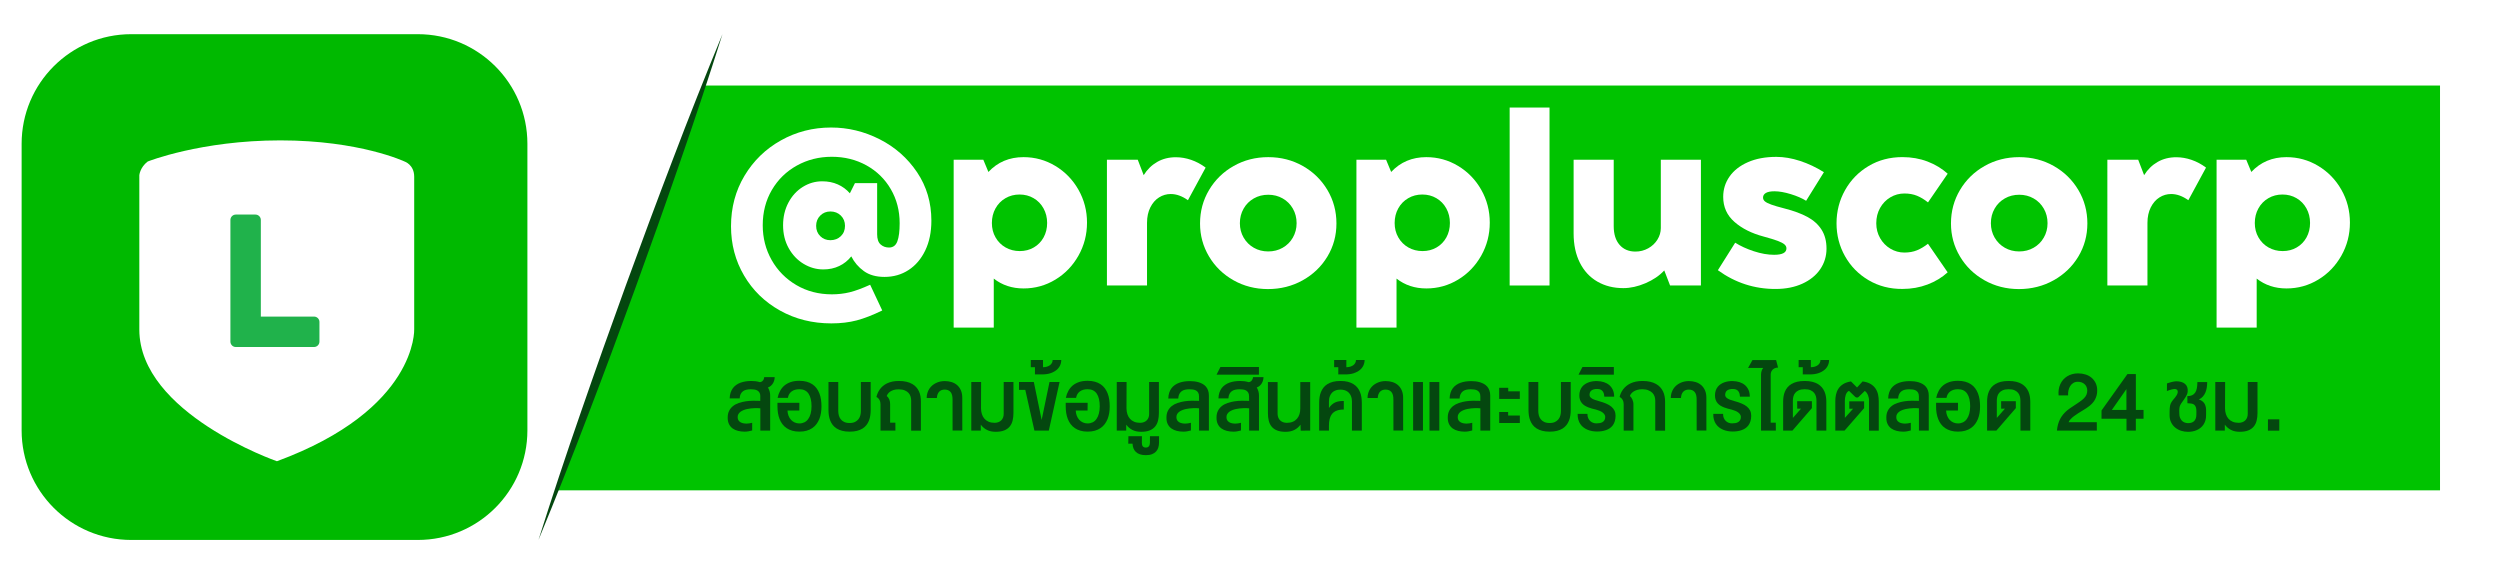 <svg xmlns="http://www.w3.org/2000/svg" xmlns:xlink="http://www.w3.org/1999/xlink" id="Layer_1" x="0px" y="0px" viewBox="0 0 760.62 173.01" style="enable-background:new 0 0 760.62 173.01;" xml:space="preserve"><style type="text/css">	.st0{fill:#00C300;}	.st1{fill:#04470F;}	.st2{fill:#00B900;}	.st3{fill:#FFFFFF;}	.st4{fill:#20B24B;}	.st5{enable-background:new    ;}</style><g>	<g id="XMLID_46_">					<image style="overflow:visible;opacity:0.5;enable-background:new    ;" width="604" height="155" transform="matrix(0.994 0 0 0.994 158.57 13.887)">		</image>		<g>			<polygon class="st0" points="742.37,149.18 169.32,149.18 214.22,26.02 742.37,26.02    "></polygon>		</g>	</g>	<g>		<path class="st1" d="M219.81,10.4c-4.12,13.02-8.42,25.98-12.9,38.87c-2.2,6.46-4.51,12.88-6.76,19.32l-6.92,19.26l-7.07,19.21   c-2.41,6.38-4.77,12.79-7.23,19.15c-4.85,12.76-9.88,25.45-15.1,38.07c4.12-13.02,8.41-25.98,12.9-38.87   c2.2-6.46,4.51-12.88,6.76-19.32l6.92-19.26l7.08-19.21c2.41-6.38,4.77-12.79,7.23-19.15C209.56,35.71,214.6,23.02,219.81,10.4z"></path>	</g></g><g>			<image style="overflow:visible;opacity:0.5;enable-background:new    ;" width="185" height="186" transform="matrix(0.995 0 0 0.995 -5.881 -2.113)">	</image>	<g>		<g>			<g id="FULL_COLOR_ICON_16_">				<path class="st2" d="M127.12,164.28h-87.2c-18.41,0-33.34-14.93-33.34-33.34v-87.2c0-18.41,14.93-33.34,33.34-33.34h87.2     c18.41,0,33.34,14.93,33.34,33.34v87.2C160.46,149.35,145.53,164.28,127.12,164.28z"></path>			</g>			<path class="st3" d="M44.94,49.14c0,0,16.16-6.43,40.35-6.43s37.8,6.43,37.8,6.43s2.93,0.95,2.93,4.63c0,3.69,0,46.4,0,46.4    s1.04,24.38-41.77,40.16c0,0-41.86-14.55-41.86-40.07V53.3C42.39,53.3,42.58,50.94,44.94,49.14z"></path>			<path class="st4" d="M95.55,96.32H79.36V66.93c0-0.91-0.74-1.65-1.65-1.65h-5.96c-0.91,0-1.65,0.74-1.65,1.65v37l0,0    c0,0.44,0.18,0.85,0.46,1.14c0.01,0.01,0.01,0.02,0.02,0.03c0.01,0.01,0.02,0.01,0.02,0.02c0.3,0.29,0.7,0.46,1.14,0.46l0,0h23.8    c0.91,0,1.65-0.74,1.65-1.65v-5.96C97.2,97.06,96.46,96.32,95.55,96.32"></path>		</g>	</g></g><g class="st5">	<path class="st3" d="M267.61,42.36c4.7,2.38,8.5,5.73,11.41,10.05c2.9,4.32,4.35,9.23,4.35,14.74c0,3.44-0.62,6.46-1.86,9.04  s-2.94,4.58-5.09,5.97c-2.15,1.4-4.59,2.09-7.31,2.09c-2.55,0-4.64-0.59-6.28-1.77c-1.64-1.18-2.91-2.67-3.83-4.48  c-1.01,1.28-2.24,2.26-3.68,2.94c-1.44,0.69-3.06,1.03-4.84,1.03c-2.12,0-4.12-0.57-5.99-1.7c-1.88-1.13-3.39-2.72-4.53-4.76  c-1.14-2.04-1.71-4.37-1.71-6.97c0-2.55,0.54-4.85,1.62-6.89c1.08-2.04,2.54-3.64,4.37-4.78c1.83-1.14,3.8-1.71,5.92-1.71  c1.73,0,3.31,0.31,4.73,0.94c1.42,0.63,2.65,1.53,3.68,2.71l1.55-3.1h6.75v15.56c0,1.44,0.35,2.48,1.05,3.1  c0.7,0.63,1.55,0.94,2.56,0.94c1.23,0,2.08-0.63,2.54-1.89c0.47-1.26,0.7-3.1,0.7-5.5c0-3.83-0.9-7.28-2.69-10.36  c-1.79-3.08-4.26-5.49-7.4-7.24c-3.14-1.74-6.66-2.62-10.56-2.62c-3.87,0-7.42,0.89-10.63,2.67c-3.21,1.78-5.74,4.25-7.6,7.42  c-1.85,3.16-2.78,6.74-2.78,10.74c0,3.85,0.9,7.38,2.71,10.58s4.31,5.74,7.51,7.62c3.2,1.88,6.81,2.82,10.83,2.82  c1.88,0,3.67-0.21,5.4-0.63c1.72-0.42,3.8-1.19,6.23-2.29l3.68,7.83c-2.86,1.39-5.44,2.4-7.74,3.01c-2.3,0.61-4.88,0.92-7.74,0.92  c-5.75,0-10.95-1.3-15.61-3.9c-4.66-2.6-8.31-6.15-10.95-10.66c-2.65-4.51-3.97-9.51-3.97-15c0-5.68,1.37-10.8,4.11-15.37  c2.74-4.57,6.44-8.16,11.1-10.76c4.66-2.6,9.73-3.9,15.21-3.9C257.98,38.79,262.91,39.98,267.61,42.36z M255.83,71.85  c0.84-0.82,1.26-1.86,1.26-3.14c0-1.25-0.42-2.29-1.26-3.12s-1.9-1.25-3.18-1.25c-1.23,0-2.26,0.42-3.09,1.25s-1.25,1.87-1.25,3.12  c0,1.28,0.42,2.32,1.25,3.14c0.83,0.82,1.86,1.23,3.09,1.23C253.93,73.07,254.98,72.67,255.83,71.85z"></path>	<path class="st3" d="M321.08,50.48c2.96,1.78,5.31,4.2,7.04,7.25c1.73,3.06,2.6,6.39,2.6,10c0,3.63-0.87,6.98-2.6,10.05  c-1.73,3.07-4.07,5.5-7.02,7.29c-2.95,1.79-6.18,2.69-9.69,2.69c-3.49,0-6.51-1-9.06-3v14.91h-12.2V48.6h9.02l1.55,3.72  c2.81-3.01,6.38-4.51,10.68-4.51C314.9,47.81,318.12,48.7,321.08,50.48z M314.53,75.29c1.26-0.73,2.26-1.75,2.98-3.05  c0.72-1.3,1.08-2.77,1.08-4.4c0-1.64-0.37-3.12-1.1-4.44c-0.73-1.32-1.74-2.36-3.01-3.1c-1.28-0.75-2.71-1.12-4.29-1.12  c-1.56,0-2.99,0.37-4.28,1.12c-1.29,0.75-2.3,1.78-3.03,3.1c-0.73,1.32-1.1,2.8-1.1,4.44c0,1.64,0.37,3.1,1.12,4.4  c0.75,1.3,1.76,2.32,3.05,3.05s2.73,1.1,4.31,1.1S313.27,76.03,314.53,75.29z"></path>	<path class="st3" d="M362.41,48.64c1.54,0.53,3.01,1.31,4.4,2.35l-5.38,9.92c-1.76-1.25-3.5-1.88-5.23-1.88  c-1.28,0-2.46,0.34-3.56,1.03c-1.1,0.69-1.98,1.7-2.65,3.03c-0.67,1.34-1.01,2.91-1.01,4.71v19.06h-12.2V48.6h9.38l1.8,4.69  c1.08-1.73,2.45-3.07,4.11-4.02c1.66-0.95,3.55-1.43,5.67-1.43C359.32,47.84,360.87,48.11,362.41,48.64z"></path>	<path class="st3" d="M375.29,85.27c-3.15-1.78-5.64-4.2-7.45-7.25c-1.82-3.06-2.73-6.4-2.73-10.03c0-3.71,0.91-7.1,2.74-10.18  s4.33-5.52,7.49-7.31c3.16-1.79,6.67-2.69,10.52-2.69c3.85,0,7.36,0.9,10.52,2.69c3.16,1.79,5.66,4.23,7.49,7.31  c1.83,3.08,2.74,6.47,2.74,10.18c0,3.66-0.91,7.01-2.74,10.05c-1.83,3.04-4.34,5.46-7.53,7.24c-3.19,1.78-6.72,2.67-10.59,2.67  C381.93,87.94,378.44,87.05,375.29,85.27z M390.25,75.38c1.31-0.75,2.35-1.77,3.1-3.09s1.14-2.77,1.14-4.38  c0-1.64-0.38-3.12-1.14-4.44c-0.76-1.32-1.79-2.36-3.1-3.1c-1.31-0.75-2.77-1.12-4.39-1.12s-3.07,0.37-4.39,1.12  c-1.31,0.75-2.35,1.78-3.1,3.1c-0.76,1.32-1.14,2.8-1.14,4.44c0,1.61,0.38,3.07,1.14,4.38c0.76,1.31,1.79,2.34,3.1,3.09  c1.31,0.75,2.77,1.12,4.39,1.12S388.94,76.13,390.25,75.38z"></path>	<path class="st3" d="M443.62,50.48c2.96,1.78,5.31,4.2,7.04,7.25s2.6,6.39,2.6,10c0,3.63-0.87,6.98-2.6,10.05  c-1.73,3.07-4.07,5.5-7.02,7.29c-2.95,1.79-6.18,2.69-9.69,2.69c-3.49,0-6.51-1-9.06-3v14.91h-12.2V48.6h9.02l1.55,3.72  c2.82-3.01,6.38-4.51,10.68-4.51C437.43,47.81,440.66,48.7,443.62,50.48z M437.07,75.29c1.26-0.73,2.26-1.75,2.98-3.05  c0.72-1.3,1.08-2.77,1.08-4.4c0-1.64-0.37-3.12-1.1-4.44c-0.73-1.32-1.74-2.36-3.01-3.1c-1.28-0.75-2.71-1.12-4.29-1.12  c-1.56,0-2.99,0.37-4.28,1.12c-1.29,0.75-2.3,1.78-3.03,3.1c-0.73,1.32-1.1,2.8-1.1,4.44c0,1.64,0.37,3.1,1.12,4.4  c0.75,1.3,1.76,2.32,3.05,3.05c1.29,0.73,2.72,1.1,4.31,1.1C434.38,76.39,435.8,76.03,437.07,75.29z"></path>	<path class="st3" d="M471.44,86.86h-12.13V32.72h12.13V86.86z"></path>	<path class="st3" d="M505.3,48.6h12.2v38.26h-9.38l-1.77-4.58c-1.47,1.59-3.37,2.88-5.7,3.88s-4.58,1.5-6.75,1.5  c-2.98,0-5.62-0.66-7.91-1.99c-2.29-1.32-4.06-3.24-5.32-5.74c-1.26-2.5-1.9-5.47-1.9-8.92V48.6h12.2v20.21  c0,2.43,0.6,4.33,1.79,5.69c1.19,1.36,2.8,2.04,4.82,2.04c1.4,0,2.69-0.33,3.88-0.99c1.19-0.66,2.13-1.55,2.81-2.65  s1.03-2.27,1.03-3.5V48.6z"></path>	<path class="st3" d="M522.66,82.21l5.27-8.37c1.59,1.01,3.48,1.88,5.67,2.6s4.25,1.08,6.17,1.08c2.5,0,3.75-0.65,3.75-1.95  c0-0.46-0.2-0.86-0.6-1.21c-0.4-0.35-1.09-0.71-2.07-1.08c-0.99-0.37-2.42-0.81-4.3-1.32c-3.61-0.96-6.56-2.44-8.84-4.44  c-2.29-2-3.43-4.54-3.43-7.62c0-2.29,0.64-4.35,1.93-6.19s3.15-3.3,5.59-4.37c2.44-1.07,5.32-1.61,8.64-1.61  c2.31,0,4.72,0.41,7.22,1.23c2.5,0.82,4.92,1.96,7.26,3.43l-5.41,8.7c-1.23-0.77-2.78-1.44-4.66-2.02  c-1.88-0.58-3.54-0.87-4.98-0.87c-1.16,0-2.02,0.17-2.6,0.5c-0.58,0.34-0.87,0.81-0.87,1.41c0,0.46,0.19,0.85,0.58,1.17  c0.38,0.32,1.03,0.65,1.93,0.97c0.9,0.33,2.23,0.72,3.99,1.17c2.82,0.72,5.15,1.58,7,2.58c1.85,1,3.29,2.29,4.29,3.86  c1.01,1.58,1.52,3.51,1.52,5.79c0,2.31-0.64,4.4-1.91,6.26c-1.28,1.87-3.09,3.33-5.43,4.4c-2.35,1.07-5.06,1.61-8.14,1.61  C533.79,87.94,527.93,86.03,522.66,82.21z"></path>	<path class="st3" d="M568.5,85.24c-3.06-1.8-5.44-4.23-7.16-7.29c-1.72-3.06-2.58-6.39-2.58-10c0-3.66,0.87-7.03,2.6-10.11  s4.12-5.52,7.16-7.33s6.47-2.71,10.27-2.71c2.77,0,5.32,0.45,7.67,1.35s4.39,2.14,6.12,3.7l-5.99,8.73  c-1.11-0.89-2.22-1.56-3.34-2.02s-2.4-0.69-3.84-0.69c-1.54,0-2.97,0.39-4.28,1.17c-1.31,0.78-2.35,1.86-3.12,3.23  c-0.77,1.37-1.16,2.92-1.16,4.66c0,1.66,0.39,3.17,1.17,4.53c0.78,1.36,1.83,2.43,3.14,3.21c1.31,0.78,2.73,1.17,4.24,1.17  c1.44,0,2.72-0.23,3.84-0.69s2.23-1.12,3.34-1.99l5.99,8.7c-1.71,1.56-3.75,2.8-6.12,3.7s-4.92,1.35-7.63,1.35  C574.99,87.94,571.55,87.04,568.5,85.24z"></path>	<path class="st3" d="M603.76,85.27c-3.15-1.78-5.64-4.2-7.45-7.25c-1.82-3.06-2.73-6.4-2.73-10.03c0-3.71,0.91-7.1,2.74-10.18  c1.83-3.08,4.32-5.52,7.49-7.31c3.16-1.79,6.67-2.69,10.52-2.69s7.36,0.9,10.52,2.69c3.16,1.79,5.66,4.23,7.49,7.31  s2.74,6.47,2.74,10.18c0,3.66-0.92,7.01-2.74,10.05s-4.34,5.46-7.53,7.24c-3.19,1.78-6.72,2.67-10.59,2.67  C610.4,87.94,606.91,87.05,603.76,85.27z M618.72,75.38c1.31-0.75,2.35-1.77,3.1-3.09c0.76-1.31,1.14-2.77,1.14-4.38  c0-1.64-0.38-3.12-1.14-4.44c-0.76-1.32-1.79-2.36-3.1-3.1c-1.31-0.75-2.77-1.12-4.38-1.12c-1.61,0-3.07,0.37-4.38,1.12  c-1.31,0.75-2.35,1.78-3.1,3.1c-0.76,1.32-1.14,2.8-1.14,4.44c0,1.61,0.38,3.07,1.14,4.38c0.76,1.31,1.79,2.34,3.1,3.09  c1.31,0.75,2.77,1.12,4.38,1.12C615.95,76.5,617.41,76.13,618.72,75.38z"></path>	<path class="st3" d="M666.78,48.64c1.54,0.53,3.01,1.31,4.4,2.35l-5.38,9.92c-1.76-1.25-3.5-1.88-5.23-1.88  c-1.28,0-2.46,0.34-3.55,1.03c-1.1,0.69-1.98,1.7-2.65,3.03c-0.67,1.34-1.01,2.91-1.01,4.71v19.06h-12.2V48.6h9.38l1.8,4.69  c1.08-1.73,2.45-3.07,4.11-4.02c1.66-0.95,3.55-1.43,5.67-1.43C663.68,47.84,665.24,48.11,666.78,48.64z"></path>	<path class="st3" d="M705.32,50.48c2.96,1.78,5.31,4.2,7.04,7.25s2.6,6.39,2.6,10c0,3.63-0.87,6.98-2.6,10.05  c-1.73,3.07-4.07,5.5-7.02,7.29c-2.95,1.79-6.18,2.69-9.69,2.69c-3.49,0-6.51-1-9.06-3v14.91h-12.2V48.6h9.02l1.55,3.72  c2.82-3.01,6.38-4.51,10.68-4.51C699.14,47.81,702.36,48.7,705.32,50.48z M698.77,75.29c1.26-0.73,2.26-1.75,2.98-3.05  c0.72-1.3,1.08-2.77,1.08-4.4c0-1.64-0.37-3.12-1.1-4.44c-0.73-1.32-1.74-2.36-3.01-3.1c-1.28-0.75-2.71-1.12-4.29-1.12  c-1.56,0-2.99,0.37-4.28,1.12c-1.29,0.75-2.3,1.78-3.03,3.1c-0.73,1.32-1.1,2.8-1.1,4.44c0,1.64,0.37,3.1,1.12,4.4  c0.75,1.3,1.76,2.32,3.05,3.05c1.29,0.73,2.72,1.1,4.31,1.1C696.08,76.39,697.51,76.03,698.77,75.29z"></path></g><g class="st5">	<path class="st1" d="M231.33,120.59c0-0.47-0.09-0.86-0.26-1.14c-0.18-0.29-0.4-0.51-0.68-0.66c-0.28-0.15-0.59-0.25-0.94-0.29  c-0.35-0.05-0.7-0.07-1.05-0.07c-0.47,0-0.9,0.05-1.3,0.14c-0.4,0.09-0.75,0.24-1.04,0.46c-0.3,0.21-0.53,0.5-0.71,0.85  c-0.18,0.35-0.28,0.8-0.31,1.33H222c0.02-0.66,0.11-1.25,0.29-1.77s0.41-0.97,0.7-1.36s0.65-0.72,1.05-1  c0.4-0.28,0.85-0.5,1.32-0.67c0.48-0.17,0.99-0.29,1.54-0.38c0.55-0.08,1.11-0.12,1.68-0.12c0.43,0,0.87,0.03,1.32,0.08  c0.45,0.06,0.87,0.15,1.28,0.28c0.21-0.02,0.4-0.07,0.56-0.17c0.16-0.1,0.3-0.22,0.41-0.36s0.2-0.3,0.25-0.47s0.09-0.35,0.11-0.52  h3.18c0,0.27-0.04,0.56-0.11,0.88c-0.08,0.31-0.2,0.62-0.36,0.91s-0.38,0.56-0.64,0.8c-0.26,0.24-0.57,0.42-0.93,0.55  c0.19,0.33,0.35,0.7,0.48,1.1s0.19,0.86,0.19,1.35v10.67h-2.99v-6.78c-0.19-0.02-0.44-0.04-0.74-0.05c-0.3-0.01-0.63-0.01-0.99,0  c-0.36,0.01-0.74,0.04-1.14,0.08c-0.4,0.04-0.78,0.11-1.17,0.19s-0.75,0.2-1.1,0.34c-0.35,0.14-0.65,0.31-0.92,0.51  c-0.26,0.2-0.47,0.43-0.62,0.7c-0.15,0.27-0.23,0.58-0.22,0.93c0,0.37,0.08,0.68,0.23,0.93c0.16,0.25,0.36,0.45,0.62,0.6  c0.25,0.15,0.54,0.26,0.86,0.32s0.64,0.1,0.97,0.1c0.27,0,0.55-0.02,0.84-0.07s0.59-0.11,0.9-0.18v2.34  c-0.41,0.11-0.8,0.19-1.16,0.26c-0.36,0.07-0.75,0.1-1.14,0.1c-0.69,0-1.35-0.08-1.98-0.23s-1.17-0.4-1.65-0.73  c-0.47-0.34-0.85-0.78-1.12-1.32s-0.41-1.2-0.4-1.97c-0.01-0.81,0.14-1.5,0.43-2.08s0.69-1.06,1.19-1.46s1.08-0.7,1.75-0.93  c0.66-0.23,1.36-0.39,2.1-0.51c0.74-0.11,1.49-0.17,2.25-0.18c0.76-0.01,1.49,0,2.19,0.04V120.59z"></path>	<path class="st1" d="M236.58,121.06c0.16-0.79,0.42-1.5,0.77-2.14c0.35-0.64,0.79-1.19,1.33-1.64c0.54-0.45,1.19-0.8,1.94-1.05  c0.75-0.25,1.61-0.37,2.58-0.37c0.82,0,1.56,0.09,2.21,0.27s1.23,0.44,1.73,0.77c0.5,0.33,0.93,0.73,1.28,1.2  c0.35,0.47,0.64,0.99,0.87,1.57c0.22,0.57,0.39,1.2,0.49,1.87c0.1,0.67,0.15,1.37,0.15,2.1c0,0.69-0.05,1.35-0.15,2  s-0.27,1.25-0.49,1.82c-0.23,0.57-0.52,1.09-0.87,1.56c-0.35,0.47-0.78,0.88-1.28,1.22s-1.07,0.61-1.72,0.8s-1.38,0.28-2.19,0.28  c-0.82,0-1.55-0.09-2.2-0.28s-1.22-0.45-1.72-0.79c-0.5-0.34-0.92-0.74-1.27-1.21c-0.35-0.47-0.64-0.99-0.86-1.56  c-0.22-0.57-0.39-1.18-0.49-1.83s-0.15-1.32-0.15-2.01c0-0.05,0-0.14,0-0.26c0-0.12,0-0.24,0-0.36v-0.46h6.67l-0.02,2.34h-3.6  c0.02,0.59,0.13,1.12,0.32,1.6c0.19,0.48,0.44,0.89,0.76,1.24c0.32,0.34,0.69,0.61,1.12,0.8c0.43,0.19,0.9,0.29,1.41,0.29  c0.57,0,1.08-0.12,1.54-0.34c0.46-0.23,0.84-0.56,1.16-1.01c0.32-0.44,0.56-0.99,0.74-1.63c0.17-0.64,0.26-1.38,0.27-2.21  c0-1.7-0.31-2.99-0.92-3.88s-1.54-1.34-2.79-1.34c-0.47,0-0.9,0.06-1.3,0.17c-0.4,0.12-0.75,0.29-1.05,0.51  c-0.3,0.22-0.55,0.5-0.75,0.83c-0.19,0.33-0.32,0.71-0.39,1.13H236.58z"></path>	<path class="st1" d="M258.48,128.7c0.67,0,1.22-0.11,1.66-0.33c0.44-0.22,0.79-0.51,1.06-0.85c0.26-0.35,0.45-0.74,0.56-1.18  s0.16-0.86,0.16-1.29v-8.83h2.98v8.62c-0.01,0.55-0.05,1.09-0.13,1.63c-0.08,0.53-0.21,1.04-0.4,1.52  c-0.19,0.48-0.44,0.93-0.76,1.33c-0.32,0.41-0.71,0.76-1.18,1.06c-0.47,0.29-1.03,0.53-1.68,0.7c-0.65,0.17-1.4,0.25-2.25,0.25  c-0.86,0-1.61-0.09-2.27-0.26s-1.22-0.41-1.69-0.71c-0.48-0.3-0.87-0.66-1.19-1.07c-0.32-0.41-0.57-0.87-0.76-1.35  c-0.19-0.49-0.33-1-0.41-1.54c-0.08-0.54-0.12-1.09-0.12-1.64v-8.54h2.98v8.83c0,0.42,0.05,0.85,0.16,1.29  c0.11,0.43,0.29,0.83,0.56,1.18c0.26,0.35,0.62,0.63,1.06,0.85C257.26,128.59,257.81,128.7,258.48,128.7z"></path>	<path class="st1" d="M270.84,128.6h1.58l0.01,2.41h-4.54v-8c-0.01-0.2-0.03-0.4-0.06-0.61s-0.1-0.41-0.19-0.6  c-0.09-0.2-0.22-0.38-0.37-0.56c-0.16-0.18-0.36-0.33-0.62-0.46c0.09-0.4,0.22-0.79,0.39-1.19c0.17-0.39,0.39-0.77,0.65-1.13  c0.26-0.36,0.57-0.7,0.93-1.01s0.78-0.58,1.25-0.81c0.48-0.23,1.01-0.41,1.61-0.54s1.26-0.19,2-0.19c0.87,0,1.64,0.08,2.31,0.24  c0.67,0.16,1.25,0.38,1.75,0.67c0.5,0.28,0.91,0.62,1.25,1.01c0.34,0.39,0.61,0.81,0.82,1.27c0.21,0.46,0.36,0.95,0.44,1.46  c0.09,0.51,0.13,1.03,0.13,1.56v8.91h-2.96v-9.15c0-0.42-0.06-0.83-0.18-1.23c-0.12-0.4-0.32-0.77-0.61-1.09  c-0.29-0.32-0.67-0.58-1.16-0.79c-0.48-0.2-1.09-0.31-1.81-0.32c-0.62-0.01-1.14,0.06-1.58,0.2c-0.44,0.14-0.81,0.32-1.1,0.53  c-0.29,0.21-0.52,0.44-0.68,0.68c-0.16,0.24-0.26,0.46-0.32,0.65c0.18,0.12,0.34,0.28,0.47,0.46s0.24,0.38,0.33,0.6  c0.09,0.22,0.15,0.46,0.19,0.71s0.06,0.52,0.05,0.79V128.6z"></path>	<path class="st1" d="M281.94,121.1c0-0.56,0.07-1.07,0.22-1.54c0.14-0.47,0.34-0.9,0.59-1.28s0.55-0.72,0.89-1.01  c0.34-0.29,0.72-0.53,1.12-0.73c0.4-0.2,0.83-0.35,1.28-0.45c0.45-0.1,0.91-0.15,1.37-0.15c0.76,0,1.47,0.1,2.13,0.31  c0.66,0.21,1.22,0.53,1.7,0.95c0.48,0.43,0.85,0.96,1.13,1.61c0.27,0.65,0.41,1.41,0.4,2.28l0.01,9.91h-2.96l-0.01-9.41  c0.01-1.06-0.19-1.84-0.61-2.33c-0.42-0.49-1.01-0.73-1.79-0.73c-0.69,0-1.24,0.21-1.66,0.64c-0.42,0.43-0.66,1.07-0.71,1.92  H281.94z"></path>	<path class="st1" d="M295.51,131.01v-14.78h2.99l-0.03,8.04c0.01,0.62,0.1,1.2,0.27,1.73c0.17,0.54,0.43,1,0.77,1.39  s0.77,0.7,1.28,0.92c0.52,0.22,1.12,0.33,1.81,0.33c0.42,0,0.81-0.06,1.15-0.2c0.34-0.13,0.63-0.31,0.88-0.55  c0.24-0.24,0.42-0.52,0.55-0.86c0.13-0.33,0.19-0.7,0.19-1.11v-9.69h2.97v9.41c0,0.85-0.09,1.62-0.26,2.32  c-0.17,0.71-0.47,1.31-0.88,1.81c-0.42,0.51-0.97,0.9-1.66,1.18s-1.56,0.42-2.6,0.42c-1.01,0-1.89-0.18-2.63-0.55  c-0.74-0.37-1.37-0.9-1.91-1.62v1.8H295.51z"></path>	<path class="st1" d="M314.72,131.01l-2.78-12.4h-1.91v-2.38h4.51l2.38,11.53l2.39-11.53h3.06l-3.27,14.78H314.72z"></path>	<path class="st1" d="M314.88,113.92v-2.19h-1.26v-2.2h3.71v2.2c0.48-0.01,0.89-0.07,1.26-0.19c0.36-0.12,0.67-0.28,0.92-0.48  c0.25-0.2,0.43-0.43,0.56-0.69s0.19-0.54,0.19-0.84h2.63c0,0.57-0.12,1.12-0.36,1.64c-0.24,0.53-0.6,1-1.09,1.4  s-1.09,0.73-1.83,0.98c-0.73,0.24-1.59,0.37-2.57,0.37H314.88z"></path>	<path class="st1" d="M324.28,121.06c0.16-0.79,0.42-1.5,0.77-2.14c0.35-0.64,0.79-1.19,1.33-1.64c0.54-0.45,1.19-0.8,1.94-1.05  c0.75-0.25,1.61-0.37,2.58-0.37c0.82,0,1.56,0.09,2.21,0.27c0.65,0.18,1.23,0.44,1.73,0.77c0.5,0.33,0.93,0.73,1.28,1.2  c0.35,0.47,0.64,0.99,0.87,1.57c0.22,0.57,0.39,1.2,0.49,1.87c0.1,0.67,0.15,1.37,0.15,2.1c0,0.69-0.05,1.35-0.15,2  c-0.1,0.64-0.27,1.25-0.49,1.82c-0.23,0.57-0.52,1.09-0.87,1.56c-0.35,0.47-0.78,0.88-1.28,1.22c-0.5,0.34-1.07,0.61-1.72,0.8  c-0.65,0.19-1.38,0.28-2.19,0.28c-0.82,0-1.55-0.09-2.2-0.28s-1.22-0.45-1.72-0.79c-0.5-0.34-0.92-0.74-1.27-1.21  c-0.35-0.47-0.64-0.99-0.86-1.56c-0.22-0.57-0.39-1.18-0.49-1.83s-0.15-1.32-0.15-2.01c0-0.05,0-0.14,0-0.26c0-0.12,0-0.24,0-0.36  v-0.46h6.67l-0.02,2.34h-3.6c0.02,0.59,0.13,1.12,0.32,1.6c0.19,0.48,0.44,0.89,0.76,1.24c0.32,0.34,0.69,0.61,1.12,0.8  c0.43,0.19,0.9,0.29,1.41,0.29c0.57,0,1.08-0.12,1.54-0.34s0.84-0.56,1.16-1.01s0.56-0.99,0.73-1.63c0.17-0.64,0.26-1.38,0.27-2.21  c0-1.7-0.31-2.99-0.92-3.88s-1.54-1.34-2.79-1.34c-0.47,0-0.9,0.06-1.3,0.17c-0.4,0.12-0.75,0.29-1.05,0.51  c-0.31,0.22-0.55,0.5-0.75,0.83c-0.19,0.33-0.32,0.71-0.39,1.13H324.28z"></path>	<path class="st1" d="M339.77,131.01v-14.78h2.99l-0.03,8.04c0.01,0.62,0.1,1.2,0.27,1.73c0.17,0.54,0.43,1,0.77,1.39  c0.34,0.39,0.77,0.7,1.28,0.92c0.52,0.22,1.12,0.33,1.81,0.33c0.42,0,0.81-0.06,1.15-0.2c0.34-0.13,0.64-0.31,0.88-0.55  c0.24-0.24,0.43-0.52,0.55-0.86c0.13-0.33,0.19-0.7,0.18-1.11v-9.69h2.97v9.41c0,0.85-0.09,1.62-0.26,2.32  c-0.17,0.71-0.47,1.31-0.88,1.81c-0.42,0.51-0.97,0.9-1.66,1.18s-1.56,0.42-2.6,0.42c-1.02,0-1.89-0.18-2.63-0.55  c-0.74-0.37-1.37-0.9-1.91-1.62v1.8H339.77z"></path>	<path class="st1" d="M343.32,132.71h4.11l-0.02,2.02c-0.01,0.47,0.09,0.83,0.29,1.07c0.2,0.25,0.51,0.37,0.92,0.37  c0.4,0,0.7-0.12,0.91-0.37c0.21-0.25,0.32-0.61,0.33-1.07l0.01-2.02h2.77l-0.01,2.02c-0.01,0.51-0.08,0.99-0.22,1.45  s-0.37,0.85-0.68,1.19c-0.31,0.34-0.72,0.61-1.22,0.81s-1.13,0.3-1.87,0.3c-0.7,0-1.3-0.08-1.8-0.25c-0.5-0.17-0.91-0.4-1.24-0.71  s-0.57-0.68-0.74-1.1c-0.17-0.43-0.27-0.9-0.29-1.43h-1.3L343.32,132.71z"></path>	<path class="st1" d="M364.82,124.23c-0.19-0.02-0.44-0.04-0.74-0.05c-0.3-0.01-0.63-0.01-0.99,0c-0.36,0.01-0.74,0.04-1.14,0.08  s-0.79,0.11-1.17,0.19c-0.38,0.09-0.75,0.2-1.1,0.34c-0.35,0.14-0.65,0.31-0.92,0.51s-0.47,0.43-0.62,0.7s-0.23,0.58-0.22,0.93  c0,0.37,0.08,0.68,0.23,0.93c0.16,0.25,0.36,0.45,0.62,0.6c0.26,0.15,0.54,0.26,0.86,0.32c0.32,0.06,0.64,0.1,0.97,0.1  c0.27,0,0.55-0.02,0.84-0.07c0.29-0.05,0.59-0.11,0.9-0.18v2.34c-0.41,0.11-0.8,0.19-1.16,0.26c-0.36,0.07-0.75,0.1-1.14,0.1  c-0.69,0-1.35-0.08-1.98-0.23c-0.62-0.15-1.17-0.4-1.65-0.73c-0.47-0.34-0.85-0.78-1.12-1.32c-0.28-0.54-0.41-1.2-0.4-1.97  c-0.01-0.81,0.14-1.5,0.43-2.08c0.29-0.58,0.69-1.06,1.19-1.46c0.5-0.39,1.08-0.7,1.75-0.93c0.66-0.23,1.36-0.39,2.1-0.51  c0.74-0.11,1.49-0.17,2.25-0.18c0.76-0.01,1.49,0,2.19,0.04v-1.37c0-0.47-0.09-0.86-0.26-1.14s-0.4-0.51-0.69-0.66  c-0.28-0.15-0.6-0.25-0.95-0.29c-0.35-0.05-0.7-0.07-1.06-0.07c-0.47,0-0.9,0.05-1.3,0.14c-0.4,0.09-0.75,0.25-1.04,0.47  c-0.29,0.22-0.53,0.51-0.71,0.87c-0.18,0.36-0.28,0.8-0.31,1.34h-3.03c0.02-0.66,0.11-1.25,0.28-1.77c0.17-0.52,0.4-0.97,0.69-1.36  c0.29-0.39,0.64-0.72,1.04-1c0.4-0.28,0.84-0.5,1.32-0.67s0.99-0.29,1.54-0.38c0.54-0.08,1.1-0.12,1.68-0.12  c0.46,0,0.92,0.03,1.38,0.08c0.46,0.06,0.91,0.15,1.34,0.28c0.43,0.13,0.83,0.31,1.21,0.52s0.7,0.49,0.98,0.81  c0.28,0.32,0.49,0.71,0.65,1.16c0.16,0.45,0.24,0.96,0.24,1.54v10.67h-2.99V124.23z"></path>	<path class="st1" d="M380.03,120.59c0-0.47-0.09-0.86-0.26-1.14c-0.18-0.29-0.4-0.51-0.68-0.66c-0.28-0.15-0.59-0.25-0.94-0.29  c-0.35-0.05-0.7-0.07-1.05-0.07c-0.47,0-0.9,0.05-1.3,0.14c-0.4,0.09-0.75,0.24-1.04,0.46c-0.3,0.21-0.53,0.5-0.71,0.85  c-0.18,0.35-0.28,0.8-0.31,1.33h-3.03c0.02-0.66,0.11-1.25,0.29-1.77s0.41-0.97,0.7-1.36s0.65-0.72,1.05-1  c0.4-0.28,0.85-0.5,1.32-0.67c0.48-0.17,0.99-0.29,1.54-0.38c0.55-0.08,1.11-0.12,1.68-0.12c0.43,0,0.87,0.03,1.32,0.08  c0.45,0.06,0.87,0.15,1.28,0.28c0.21-0.02,0.4-0.07,0.56-0.17c0.16-0.1,0.3-0.22,0.41-0.36c0.11-0.14,0.2-0.3,0.26-0.47  c0.06-0.17,0.09-0.35,0.11-0.52h3.18c0,0.27-0.04,0.56-0.11,0.88c-0.08,0.31-0.2,0.62-0.36,0.91s-0.38,0.56-0.64,0.8  s-0.57,0.42-0.93,0.55c0.19,0.33,0.35,0.7,0.48,1.1s0.19,0.86,0.19,1.35v10.67h-2.99v-6.78c-0.19-0.02-0.44-0.04-0.74-0.05  c-0.3-0.01-0.63-0.01-0.99,0c-0.36,0.01-0.74,0.04-1.14,0.08c-0.4,0.04-0.79,0.11-1.17,0.19s-0.75,0.2-1.1,0.34  c-0.35,0.14-0.65,0.31-0.92,0.51c-0.26,0.2-0.47,0.43-0.62,0.7c-0.15,0.27-0.23,0.58-0.22,0.93c0,0.37,0.08,0.68,0.23,0.93  c0.16,0.25,0.36,0.45,0.62,0.6c0.25,0.15,0.54,0.26,0.86,0.32s0.64,0.1,0.97,0.1c0.27,0,0.55-0.02,0.84-0.07s0.59-0.11,0.9-0.18  v2.34c-0.41,0.11-0.8,0.19-1.16,0.26c-0.36,0.07-0.75,0.1-1.14,0.1c-0.69,0-1.35-0.08-1.98-0.23s-1.17-0.4-1.65-0.73  c-0.47-0.34-0.85-0.78-1.12-1.32s-0.41-1.2-0.4-1.97c-0.01-0.81,0.14-1.5,0.43-2.08s0.69-1.06,1.19-1.46s1.08-0.7,1.75-0.93  c0.66-0.23,1.36-0.39,2.1-0.51c0.74-0.11,1.49-0.17,2.25-0.18s1.49,0,2.19,0.04V120.59z"></path>	<path class="st1" d="M370.13,114l1.19-2.35h11.71V114H370.13z"></path>	<path class="st1" d="M395.73,131.01l-0.06-1.8c-0.52,0.71-1.16,1.25-1.91,1.62c-0.75,0.37-1.63,0.55-2.64,0.55  c-1.04,0-1.9-0.14-2.59-0.42s-1.24-0.67-1.65-1.18c-0.41-0.5-0.7-1.11-0.87-1.81c-0.17-0.7-0.25-1.48-0.25-2.32v-9.41h2.94v9.69  c0.01,0.4,0.08,0.77,0.21,1.11c0.13,0.34,0.32,0.62,0.57,0.86c0.24,0.24,0.54,0.42,0.88,0.55c0.34,0.13,0.73,0.2,1.15,0.2  c0.69,0,1.3-0.11,1.81-0.33c0.52-0.22,0.94-0.53,1.28-0.92s0.59-0.85,0.76-1.39c0.17-0.53,0.25-1.11,0.24-1.73l0.01-8.04h3.01  v14.78H395.73z"></path>	<path class="st1" d="M404.32,131.01h-2.97l0.01-8.54c0-0.55,0.04-1.1,0.12-1.64c0.08-0.54,0.21-1.05,0.41-1.54  c0.19-0.48,0.45-0.93,0.77-1.35c0.32-0.41,0.72-0.77,1.2-1.07c0.48-0.3,1.05-0.54,1.7-0.71c0.65-0.17,1.41-0.25,2.27-0.25  c0.85,0,1.6,0.08,2.26,0.25s1.22,0.41,1.7,0.71s0.88,0.66,1.21,1.07s0.59,0.86,0.78,1.35c0.2,0.48,0.34,1,0.42,1.54  c0.08,0.54,0.13,1.08,0.13,1.64v8.54h-3v-8.87c0-0.28-0.03-0.56-0.07-0.84c-0.05-0.29-0.13-0.56-0.24-0.83s-0.26-0.52-0.44-0.75  c-0.18-0.23-0.4-0.44-0.66-0.62c-0.26-0.18-0.57-0.31-0.91-0.41c-0.35-0.1-0.74-0.15-1.19-0.15s-0.84,0.05-1.18,0.15  s-0.65,0.24-0.91,0.41c-0.26,0.18-0.48,0.38-0.66,0.62c-0.18,0.23-0.32,0.48-0.43,0.75s-0.19,0.54-0.24,0.83  c-0.05,0.28-0.07,0.56-0.07,0.84v1.99c0.27-0.39,0.55-0.72,0.85-0.99c0.29-0.27,0.62-0.49,0.98-0.67c0.36-0.17,0.75-0.3,1.19-0.37  c0.44-0.07,0.94-0.11,1.5-0.1v2.6c-0.86,0-1.58,0.11-2.17,0.34c-0.58,0.22-1.04,0.55-1.39,0.98c-0.35,0.43-0.59,0.95-0.74,1.56  c-0.15,0.61-0.22,1.3-0.22,2.06V131.01z"></path>	<path class="st1" d="M407.17,113.92v-2.19h-1.26v-2.2h3.71v2.2c0.48-0.01,0.9-0.07,1.26-0.19c0.36-0.12,0.67-0.28,0.92-0.48  c0.25-0.2,0.43-0.43,0.56-0.69s0.19-0.54,0.19-0.84h2.63c0,0.57-0.12,1.12-0.36,1.64c-0.24,0.53-0.6,1-1.09,1.4  c-0.48,0.41-1.09,0.73-1.83,0.98c-0.73,0.24-1.59,0.37-2.57,0.37H407.17z"></path>	<path class="st1" d="M416.07,121.1c0-0.56,0.07-1.07,0.22-1.54c0.14-0.47,0.34-0.9,0.59-1.28s0.55-0.72,0.89-1.01  c0.34-0.29,0.72-0.53,1.12-0.73c0.41-0.2,0.83-0.35,1.28-0.45s0.9-0.15,1.37-0.15c0.76,0,1.47,0.1,2.13,0.31  c0.66,0.21,1.22,0.53,1.7,0.95c0.48,0.43,0.85,0.96,1.13,1.61c0.27,0.65,0.41,1.41,0.4,2.28l0.01,9.91h-2.96l-0.01-9.41  c0.01-1.06-0.19-1.84-0.61-2.33c-0.42-0.49-1.01-0.73-1.79-0.73c-0.69,0-1.24,0.21-1.66,0.64s-0.66,1.07-0.71,1.92H416.07z"></path>	<path class="st1" d="M429.94,131.01v-14.78h2.99v14.78H429.94z M434.92,131.01v-14.78h2.99v14.78H434.92z"></path>	<path class="st1" d="M450.41,124.23c-0.19-0.02-0.44-0.04-0.74-0.05c-0.3-0.01-0.63-0.01-0.99,0c-0.36,0.01-0.74,0.04-1.14,0.08  s-0.79,0.11-1.17,0.19s-0.75,0.2-1.1,0.34c-0.35,0.14-0.65,0.31-0.92,0.51s-0.47,0.43-0.62,0.7c-0.15,0.27-0.23,0.58-0.22,0.93  c0,0.37,0.08,0.68,0.23,0.93c0.16,0.25,0.36,0.45,0.62,0.6c0.25,0.15,0.54,0.26,0.86,0.32s0.64,0.1,0.97,0.1  c0.27,0,0.55-0.02,0.84-0.07c0.29-0.05,0.59-0.11,0.9-0.18v2.34c-0.41,0.11-0.8,0.19-1.16,0.26c-0.36,0.07-0.75,0.1-1.14,0.1  c-0.69,0-1.35-0.08-1.98-0.23c-0.62-0.15-1.17-0.4-1.65-0.73c-0.47-0.34-0.85-0.78-1.12-1.32s-0.41-1.2-0.4-1.97  c-0.01-0.81,0.14-1.5,0.43-2.08c0.29-0.58,0.69-1.06,1.19-1.46c0.5-0.39,1.08-0.7,1.75-0.93c0.66-0.23,1.36-0.39,2.1-0.51  c0.74-0.11,1.49-0.17,2.25-0.18c0.76-0.01,1.49,0,2.19,0.04v-1.37c0-0.47-0.09-0.86-0.26-1.14c-0.18-0.29-0.41-0.51-0.69-0.66  c-0.28-0.15-0.6-0.25-0.95-0.29c-0.35-0.05-0.7-0.07-1.06-0.07c-0.47,0-0.9,0.05-1.3,0.14c-0.4,0.09-0.75,0.25-1.04,0.47  c-0.29,0.22-0.53,0.51-0.71,0.87c-0.18,0.36-0.28,0.8-0.31,1.34h-3.03c0.02-0.66,0.11-1.25,0.28-1.77c0.17-0.52,0.4-0.97,0.69-1.36  s0.64-0.72,1.04-1c0.4-0.28,0.84-0.5,1.32-0.67c0.48-0.17,0.99-0.29,1.54-0.38c0.54-0.08,1.1-0.12,1.68-0.12  c0.46,0,0.92,0.03,1.38,0.08c0.46,0.06,0.91,0.15,1.34,0.28c0.43,0.13,0.83,0.31,1.21,0.52c0.38,0.22,0.7,0.49,0.98,0.81  c0.28,0.32,0.49,0.71,0.65,1.16c0.16,0.45,0.24,0.96,0.24,1.54v10.67h-2.99V124.23z"></path>	<path class="st1" d="M456.12,121.38v-3.39h2.75l0.01,1.08h3.52v2.3H456.12z M456.13,128.7v-3.35h2.72v1.08h3.56v2.27H456.13z"></path>	<path class="st1" d="M471.47,128.7c0.67,0,1.22-0.11,1.66-0.33c0.44-0.22,0.79-0.51,1.06-0.85c0.26-0.35,0.45-0.74,0.56-1.18  c0.11-0.43,0.16-0.86,0.16-1.29v-8.83h2.98v8.62c-0.01,0.55-0.05,1.09-0.13,1.63c-0.08,0.53-0.21,1.04-0.41,1.52  c-0.19,0.48-0.44,0.93-0.76,1.33c-0.32,0.41-0.71,0.76-1.18,1.06c-0.47,0.29-1.03,0.53-1.68,0.7c-0.65,0.17-1.4,0.25-2.25,0.25  c-0.86,0-1.61-0.09-2.27-0.26s-1.22-0.41-1.69-0.71c-0.48-0.3-0.87-0.66-1.19-1.07s-0.57-0.87-0.76-1.35  c-0.19-0.49-0.33-1-0.41-1.54c-0.08-0.54-0.12-1.09-0.12-1.64v-8.54h2.98v8.83c0,0.42,0.05,0.85,0.16,1.29  c0.11,0.43,0.29,0.83,0.56,1.18c0.26,0.35,0.62,0.63,1.06,0.85C470.25,128.59,470.8,128.7,471.47,128.7z"></path>	<path class="st1" d="M483.2,127.21c0.16,0.36,0.37,0.66,0.63,0.9c0.26,0.24,0.55,0.41,0.88,0.53c0.33,0.12,0.65,0.17,0.98,0.17  c0.34,0,0.67-0.03,1-0.08s0.61-0.15,0.86-0.3c0.25-0.15,0.46-0.35,0.61-0.61c0.15-0.26,0.23-0.59,0.23-1  c-0.01-0.27-0.1-0.52-0.25-0.75c-0.16-0.23-0.36-0.44-0.62-0.62c-0.25-0.19-0.55-0.35-0.89-0.48c-0.34-0.14-0.7-0.26-1.07-0.36  c-0.38-0.09-0.77-0.19-1.17-0.29c-0.4-0.11-0.79-0.23-1.16-0.38c-0.37-0.15-0.72-0.33-1.06-0.53c-0.33-0.2-0.62-0.45-0.87-0.74  c-0.25-0.29-0.44-0.63-0.58-1.01c-0.14-0.38-0.21-0.83-0.21-1.34c0-0.55,0.08-1.05,0.22-1.48c0.15-0.44,0.36-0.82,0.62-1.15  c0.26-0.33,0.57-0.61,0.92-0.83c0.35-0.23,0.72-0.41,1.13-0.55s0.82-0.24,1.25-0.3s0.85-0.08,1.27-0.07  c0.75,0.02,1.44,0.13,2.07,0.33c0.64,0.21,1.18,0.51,1.64,0.9c0.46,0.4,0.82,0.89,1.08,1.47c0.26,0.59,0.39,1.27,0.39,2.04h-2.99  c-0.01-0.27-0.05-0.54-0.11-0.81c-0.07-0.27-0.17-0.52-0.32-0.74c-0.15-0.22-0.35-0.41-0.61-0.55c-0.26-0.14-0.58-0.22-0.97-0.23  c-0.49-0.02-0.9,0.02-1.22,0.12c-0.32,0.09-0.58,0.23-0.77,0.4c-0.19,0.17-0.32,0.37-0.39,0.59c-0.07,0.23-0.11,0.46-0.11,0.71  c0,0.24,0.08,0.45,0.22,0.64c0.15,0.19,0.36,0.35,0.62,0.5c0.26,0.15,0.56,0.28,0.91,0.4c0.34,0.12,0.71,0.23,1.09,0.33  c0.83,0.22,1.56,0.47,2.19,0.74c0.63,0.27,1.17,0.58,1.59,0.93s0.75,0.76,0.97,1.21c0.22,0.46,0.33,0.98,0.33,1.58  c-0.01,0.62-0.08,1.17-0.23,1.65c-0.15,0.48-0.35,0.9-0.61,1.25s-0.57,0.65-0.92,0.89c-0.36,0.24-0.74,0.44-1.16,0.58  c-0.42,0.15-0.85,0.25-1.31,0.32s-0.92,0.1-1.38,0.1c-0.51,0-1.01-0.04-1.51-0.13s-0.97-0.23-1.41-0.41  c-0.45-0.19-0.86-0.43-1.23-0.71s-0.7-0.63-0.97-1.03c-0.27-0.4-0.48-0.86-0.62-1.37c-0.14-0.51-0.21-1.09-0.19-1.72h2.98  C482.96,126.42,483.04,126.85,483.2,127.21z"></path>	<path class="st1" d="M480.26,114l1.2-2.35h9.55V114H480.26z"></path>	<path class="st1" d="M499.73,118.42c-0.61-0.01-1.14,0.06-1.6,0.2c-0.45,0.14-0.84,0.31-1.15,0.52c-0.31,0.21-0.56,0.44-0.74,0.68  c-0.18,0.24-0.29,0.46-0.34,0.66c0.15,0.13,0.29,0.29,0.42,0.48c0.13,0.19,0.25,0.39,0.34,0.61c0.1,0.22,0.17,0.46,0.23,0.71  c0.06,0.25,0.08,0.51,0.08,0.77v7.96H494v-8c-0.01-0.2-0.03-0.4-0.06-0.61s-0.1-0.41-0.19-0.6c-0.09-0.2-0.22-0.38-0.37-0.56  c-0.16-0.18-0.36-0.33-0.62-0.46c0.09-0.4,0.22-0.79,0.4-1.19c0.18-0.39,0.4-0.77,0.67-1.13s0.6-0.7,0.97-1.01  c0.37-0.31,0.8-0.58,1.29-0.81c0.49-0.23,1.03-0.41,1.64-0.54s1.27-0.19,2.01-0.19c0.87,0,1.64,0.08,2.32,0.24s1.27,0.38,1.78,0.67  c0.51,0.28,0.94,0.62,1.29,1.01c0.35,0.39,0.63,0.81,0.85,1.27c0.22,0.46,0.38,0.95,0.47,1.46c0.1,0.51,0.15,1.03,0.15,1.56v8.91  h-2.99v-9.15c0-0.42-0.07-0.83-0.19-1.23s-0.35-0.77-0.65-1.09s-0.7-0.58-1.2-0.79C501.06,118.54,500.45,118.43,499.73,118.42z"></path>	<path class="st1" d="M508.33,121.1c0-0.56,0.07-1.07,0.22-1.54c0.14-0.47,0.34-0.9,0.59-1.28c0.25-0.38,0.55-0.72,0.89-1.01  s0.72-0.53,1.12-0.73s0.83-0.35,1.28-0.45c0.45-0.1,0.9-0.15,1.37-0.15c0.76,0,1.47,0.1,2.13,0.31c0.66,0.21,1.22,0.53,1.7,0.95  c0.48,0.43,0.85,0.96,1.13,1.61s0.41,1.41,0.4,2.28l0.01,9.91h-2.96l-0.01-9.41c0.01-1.06-0.19-1.84-0.61-2.33  s-1.01-0.73-1.79-0.73c-0.69,0-1.24,0.21-1.66,0.64c-0.42,0.43-0.66,1.07-0.71,1.92H508.33z"></path>	<path class="st1" d="M524.47,127.21c0.16,0.36,0.37,0.66,0.63,0.9c0.26,0.24,0.55,0.41,0.88,0.53c0.33,0.12,0.65,0.17,0.98,0.17  c0.34,0,0.67-0.03,1-0.08s0.61-0.15,0.86-0.3c0.25-0.15,0.46-0.35,0.61-0.61c0.15-0.26,0.23-0.59,0.23-1  c-0.01-0.27-0.1-0.52-0.25-0.75c-0.16-0.23-0.36-0.44-0.62-0.62c-0.25-0.19-0.55-0.35-0.89-0.48c-0.34-0.14-0.7-0.26-1.07-0.36  c-0.38-0.09-0.77-0.19-1.17-0.29c-0.4-0.11-0.79-0.23-1.16-0.38c-0.37-0.15-0.72-0.33-1.06-0.53c-0.33-0.2-0.62-0.45-0.87-0.74  c-0.25-0.29-0.44-0.63-0.58-1.01c-0.14-0.38-0.21-0.83-0.21-1.34c0-0.55,0.08-1.05,0.22-1.48c0.15-0.44,0.36-0.82,0.62-1.15  c0.26-0.33,0.57-0.61,0.92-0.83c0.35-0.23,0.72-0.41,1.13-0.55s0.82-0.24,1.25-0.3s0.85-0.08,1.27-0.07  c0.75,0.02,1.44,0.13,2.07,0.33c0.64,0.21,1.18,0.51,1.64,0.9c0.46,0.4,0.82,0.89,1.08,1.47c0.26,0.59,0.39,1.27,0.39,2.04h-2.99  c-0.01-0.27-0.05-0.54-0.11-0.81c-0.07-0.27-0.17-0.52-0.32-0.74c-0.15-0.22-0.35-0.41-0.61-0.55c-0.26-0.14-0.58-0.22-0.97-0.23  c-0.49-0.02-0.9,0.02-1.22,0.12c-0.32,0.09-0.58,0.23-0.77,0.4c-0.19,0.17-0.32,0.37-0.39,0.59c-0.07,0.23-0.11,0.46-0.11,0.71  c0,0.24,0.08,0.45,0.22,0.64c0.15,0.19,0.36,0.35,0.62,0.5c0.26,0.15,0.56,0.28,0.91,0.4c0.34,0.12,0.71,0.23,1.09,0.33  c0.83,0.22,1.56,0.47,2.19,0.74c0.63,0.27,1.17,0.58,1.59,0.93s0.75,0.76,0.97,1.21c0.22,0.46,0.33,0.98,0.33,1.58  c-0.01,0.62-0.08,1.17-0.23,1.65c-0.15,0.48-0.35,0.9-0.61,1.25s-0.57,0.65-0.92,0.89c-0.36,0.24-0.74,0.44-1.16,0.58  c-0.42,0.15-0.85,0.25-1.31,0.32s-0.92,0.1-1.38,0.1c-0.51,0-1.01-0.04-1.51-0.13s-0.97-0.23-1.41-0.41  c-0.45-0.19-0.86-0.43-1.23-0.71s-0.7-0.63-0.97-1.03c-0.27-0.4-0.48-0.86-0.62-1.37c-0.14-0.51-0.21-1.09-0.19-1.72h2.98  C524.23,126.42,524.31,126.85,524.47,127.21z"></path>	<path class="st1" d="M538.73,128.6h1.55l0.02,2.41h-4.51v-17.09c0.01-0.36,0.07-0.71,0.17-1.05c0.1-0.34,0.26-0.65,0.49-0.93h-4.6  l1.33-2.38h7.2l0.59,2.27c-0.3,0-0.59,0.05-0.87,0.15c-0.27,0.1-0.51,0.24-0.71,0.42c-0.2,0.19-0.36,0.41-0.48,0.68  c-0.12,0.27-0.18,0.58-0.18,0.92V128.6z"></path>	<path class="st1" d="M547.95,124.34h-1.15l-0.01-2.27h4.47l0.01,2.09l-5.93,6.85h-2.82v-8.84c0-0.53,0.04-1.05,0.12-1.56  s0.22-1,0.42-1.47c0.2-0.47,0.46-0.9,0.78-1.29c0.32-0.39,0.73-0.73,1.21-1.02c0.48-0.29,1.06-0.52,1.72-0.68  c0.66-0.16,1.43-0.24,2.31-0.24c0.86,0,1.62,0.08,2.28,0.24c0.66,0.16,1.23,0.39,1.72,0.68c0.48,0.29,0.89,0.63,1.22,1.02  c0.33,0.39,0.59,0.82,0.8,1.29c0.2,0.46,0.35,0.96,0.43,1.47c0.09,0.51,0.13,1.04,0.13,1.56v8.84h-2.99l-0.01-9.12  c0-0.4-0.05-0.81-0.15-1.23c-0.1-0.41-0.29-0.79-0.55-1.12c-0.27-0.33-0.63-0.6-1.09-0.81c-0.46-0.21-1.05-0.31-1.77-0.31  c-0.73,0-1.33,0.11-1.8,0.31c-0.47,0.21-0.84,0.48-1.11,0.81c-0.27,0.33-0.46,0.7-0.56,1.12c-0.1,0.41-0.15,0.82-0.15,1.23v5.26  L547.95,124.34z"></path>	<path class="st1" d="M548.49,113.92v-2.19h-1.26v-2.2h3.71v2.2c0.47-0.01,0.89-0.07,1.26-0.19c0.37-0.12,0.67-0.28,0.92-0.48  s0.43-0.43,0.56-0.69c0.13-0.26,0.19-0.54,0.19-0.84h2.63c0,0.57-0.12,1.12-0.36,1.64c-0.24,0.53-0.6,1-1.09,1.4  s-1.09,0.73-1.83,0.98c-0.73,0.24-1.59,0.37-2.57,0.37H548.49z"></path>	<path class="st1" d="M561.2,131.01h-2.81v-8.91c-0.01-0.69,0.06-1.37,0.2-2.03c0.14-0.66,0.39-1.27,0.75-1.82  c0.36-0.55,0.85-1.02,1.47-1.4c0.62-0.39,1.4-0.65,2.35-0.8l1.84,1.84l1.69-1.84c0.98,0.13,1.79,0.38,2.43,0.77  c0.64,0.38,1.14,0.85,1.51,1.4c0.37,0.55,0.63,1.16,0.77,1.83c0.14,0.67,0.21,1.35,0.21,2.06v8.91h-2.96v-9.15  c0.01-0.25-0.02-0.51-0.07-0.8c-0.06-0.29-0.14-0.57-0.25-0.84c-0.11-0.27-0.25-0.52-0.41-0.75c-0.17-0.23-0.36-0.4-0.57-0.53  l-1.86,1.8c-0.06,0.05-0.13,0.1-0.2,0.14c-0.08,0.04-0.17,0.07-0.28,0.07c-0.13,0-0.24-0.02-0.34-0.07  c-0.1-0.04-0.17-0.09-0.22-0.14l-1.9-1.84c-0.25,0.12-0.45,0.29-0.61,0.51c-0.16,0.22-0.29,0.47-0.38,0.74  c-0.09,0.27-0.16,0.56-0.2,0.86s-0.06,0.58-0.07,0.85l0.01,5.26l2.5-2.78h-1.15l-0.01-2.24h4.51l0.01,2.06L561.2,131.01z"></path>	<path class="st1" d="M583.83,124.23c-0.19-0.02-0.44-0.04-0.74-0.05c-0.3-0.01-0.63-0.01-0.99,0c-0.36,0.01-0.74,0.04-1.13,0.08  s-0.79,0.11-1.17,0.19c-0.38,0.09-0.75,0.2-1.1,0.34c-0.35,0.14-0.65,0.31-0.92,0.51c-0.26,0.2-0.47,0.43-0.62,0.7  c-0.15,0.27-0.23,0.58-0.22,0.93c0,0.37,0.08,0.68,0.23,0.93c0.16,0.25,0.36,0.45,0.62,0.6c0.25,0.15,0.54,0.26,0.86,0.32  c0.32,0.06,0.64,0.1,0.97,0.1c0.27,0,0.55-0.02,0.84-0.07s0.59-0.11,0.9-0.18v2.34c-0.41,0.11-0.8,0.19-1.16,0.26  c-0.36,0.07-0.75,0.1-1.14,0.1c-0.69,0-1.35-0.08-1.98-0.23s-1.17-0.4-1.65-0.73c-0.47-0.34-0.85-0.78-1.12-1.32  s-0.41-1.2-0.4-1.97c-0.01-0.81,0.14-1.5,0.43-2.08s0.69-1.06,1.19-1.46s1.08-0.7,1.75-0.93c0.66-0.23,1.36-0.39,2.1-0.51  c0.74-0.11,1.49-0.17,2.25-0.18s1.49,0,2.19,0.04v-1.37c0-0.47-0.09-0.86-0.26-1.14c-0.18-0.29-0.41-0.51-0.69-0.66  c-0.28-0.15-0.6-0.25-0.95-0.29c-0.35-0.05-0.7-0.07-1.06-0.07c-0.47,0-0.9,0.05-1.3,0.14c-0.4,0.09-0.75,0.25-1.04,0.47  c-0.29,0.22-0.53,0.51-0.71,0.87c-0.18,0.36-0.28,0.8-0.31,1.34h-3.03c0.02-0.66,0.11-1.25,0.28-1.77c0.17-0.52,0.4-0.97,0.69-1.36  c0.29-0.39,0.64-0.72,1.04-1c0.4-0.28,0.84-0.5,1.32-0.67c0.48-0.17,0.99-0.29,1.54-0.38c0.54-0.08,1.1-0.12,1.68-0.12  c0.46,0,0.92,0.03,1.38,0.08c0.46,0.06,0.91,0.15,1.34,0.28c0.43,0.13,0.83,0.31,1.21,0.52s0.7,0.49,0.98,0.81  c0.28,0.32,0.49,0.71,0.65,1.16c0.16,0.45,0.24,0.96,0.24,1.54v10.67h-2.99V124.23z"></path>	<path class="st1" d="M589.08,121.06c0.17-0.79,0.42-1.5,0.77-2.14c0.35-0.64,0.79-1.19,1.33-1.64s1.19-0.8,1.94-1.05  s1.61-0.37,2.58-0.37c0.82,0,1.56,0.09,2.21,0.27s1.23,0.44,1.73,0.77c0.5,0.33,0.93,0.73,1.28,1.2c0.35,0.47,0.64,0.99,0.87,1.57  c0.22,0.57,0.39,1.2,0.49,1.87c0.1,0.67,0.15,1.37,0.15,2.1c0,0.69-0.05,1.35-0.15,2s-0.27,1.25-0.49,1.82  c-0.23,0.57-0.52,1.09-0.87,1.56c-0.36,0.47-0.78,0.88-1.28,1.22s-1.07,0.61-1.72,0.8s-1.38,0.28-2.19,0.28  c-0.82,0-1.55-0.09-2.2-0.28s-1.22-0.45-1.72-0.79c-0.5-0.34-0.92-0.74-1.27-1.21c-0.35-0.47-0.64-0.99-0.86-1.56  c-0.22-0.57-0.38-1.18-0.49-1.83c-0.1-0.65-0.15-1.32-0.14-2.01c0-0.05,0-0.14,0-0.26c0-0.12,0-0.24,0-0.36v-0.46h6.67l-0.02,2.34  h-3.6c0.02,0.59,0.13,1.12,0.32,1.6s0.44,0.89,0.76,1.24c0.32,0.34,0.69,0.61,1.12,0.8c0.43,0.19,0.9,0.29,1.41,0.29  c0.57,0,1.08-0.12,1.54-0.34c0.45-0.23,0.84-0.56,1.16-1.01s0.56-0.99,0.74-1.63c0.17-0.64,0.26-1.38,0.27-2.21  c0-1.7-0.31-2.99-0.92-3.88s-1.54-1.34-2.79-1.34c-0.47,0-0.9,0.06-1.3,0.17c-0.4,0.12-0.75,0.29-1.05,0.51  c-0.3,0.22-0.55,0.5-0.75,0.83c-0.19,0.33-0.32,0.71-0.39,1.13H589.08z"></path>	<path class="st1" d="M610,124.34h-1.15l-0.01-2.27h4.47l0.01,2.09l-5.93,6.85h-2.82v-8.84c0-0.53,0.04-1.05,0.12-1.56  s0.22-1,0.42-1.47c0.2-0.47,0.46-0.9,0.78-1.29c0.33-0.39,0.73-0.73,1.21-1.02c0.48-0.29,1.06-0.52,1.72-0.68  c0.66-0.16,1.43-0.24,2.31-0.24c0.86,0,1.62,0.08,2.28,0.24c0.66,0.16,1.23,0.39,1.72,0.68c0.48,0.29,0.89,0.63,1.22,1.02  c0.33,0.39,0.59,0.82,0.8,1.29c0.2,0.46,0.35,0.96,0.43,1.47s0.13,1.04,0.13,1.56v8.84h-2.99l-0.01-9.12c0-0.4-0.05-0.81-0.15-1.23  s-0.29-0.79-0.55-1.12s-0.63-0.6-1.09-0.81c-0.46-0.21-1.05-0.31-1.77-0.31c-0.73,0-1.33,0.11-1.8,0.31  c-0.47,0.21-0.84,0.48-1.11,0.81s-0.46,0.7-0.56,1.12c-0.1,0.41-0.15,0.82-0.15,1.23v5.26L610,124.34z"></path>	<path class="st1" d="M626.32,120.3c-0.06-0.63-0.04-1.24,0.05-1.82c0.09-0.58,0.26-1.12,0.48-1.61c0.23-0.5,0.52-0.95,0.87-1.35  s0.76-0.74,1.22-1.03s0.97-0.5,1.53-0.66s1.16-0.23,1.81-0.23c0.8,0,1.55,0.12,2.26,0.34s1.32,0.57,1.84,1.01  c0.52,0.45,0.93,0.99,1.24,1.64c0.3,0.65,0.45,1.39,0.45,2.23c0,0.54-0.06,1.04-0.18,1.49c-0.12,0.45-0.29,0.87-0.49,1.25  s-0.45,0.73-0.74,1.04c-0.28,0.32-0.58,0.61-0.91,0.87s-0.66,0.51-1,0.73c-0.35,0.23-0.69,0.44-1.02,0.64  c-0.46,0.28-0.93,0.57-1.4,0.86c-0.47,0.29-0.9,0.59-1.3,0.89c-0.4,0.3-0.75,0.61-1.04,0.92s-0.5,0.62-0.62,0.94h8.58l0.01,2.56  h-12.14c0.06-0.71,0.18-1.36,0.35-1.95c0.17-0.58,0.37-1.11,0.62-1.58c0.24-0.47,0.52-0.9,0.84-1.29c0.31-0.38,0.65-0.74,1-1.06  c0.35-0.32,0.72-0.61,1.1-0.88c0.38-0.27,0.77-0.53,1.16-0.77c0.72-0.47,1.34-0.88,1.86-1.25c0.52-0.36,0.95-0.71,1.29-1.05  c0.34-0.34,0.59-0.7,0.76-1.08c0.16-0.38,0.25-0.81,0.25-1.31c-0.01-0.4-0.08-0.77-0.23-1.1c-0.15-0.33-0.35-0.6-0.61-0.83  c-0.26-0.23-0.56-0.4-0.91-0.53c-0.35-0.12-0.72-0.18-1.11-0.18c-0.53,0-0.99,0.12-1.38,0.36c-0.39,0.24-0.71,0.55-0.95,0.94  s-0.42,0.83-0.53,1.32c-0.11,0.5-0.15,1.01-0.11,1.53H626.32z"></path>	<path class="st1" d="M652.17,124.73v2.67h-2.35v3.61h-2.84v-3.61h-7.6l0.01-2.52l7.88-11.07h2.56v10.92H652.17z M646.96,118.38  l-4.44,6.35h4.44V118.38z"></path>	<path class="st1" d="M668.25,125.13c0-0.55-0.06-0.99-0.19-1.31c-0.13-0.32-0.31-0.56-0.54-0.73s-0.52-0.27-0.86-0.32  c-0.34-0.05-0.72-0.08-1.14-0.09l-0.03-2.16c0.58,0,1.06-0.09,1.45-0.27c0.39-0.18,0.7-0.45,0.94-0.8c0.24-0.36,0.41-0.8,0.51-1.34  c0.1-0.54,0.16-1.16,0.16-1.87h2.99c-0.01,0.54-0.05,1.08-0.12,1.61c-0.08,0.53-0.21,1.04-0.41,1.51c-0.19,0.47-0.46,0.9-0.78,1.27  c-0.33,0.38-0.74,0.68-1.24,0.91c0.35,0.11,0.65,0.24,0.9,0.41c0.25,0.17,0.45,0.35,0.62,0.56s0.29,0.42,0.39,0.65  s0.17,0.46,0.21,0.69s0.08,0.46,0.08,0.68c0.01,0.22,0.01,0.42,0.01,0.61l-0.01,1.2c0.01,0.57-0.06,1.1-0.2,1.58  c-0.14,0.47-0.34,0.9-0.59,1.27c-0.25,0.37-0.55,0.7-0.89,0.97c-0.35,0.28-0.72,0.5-1.13,0.69c-0.41,0.18-0.84,0.32-1.29,0.4  c-0.46,0.09-0.92,0.13-1.39,0.13c-0.72,0-1.42-0.11-2.09-0.32c-0.67-0.21-1.27-0.54-1.79-0.96c-0.52-0.42-0.94-0.95-1.25-1.58  c-0.32-0.63-0.48-1.35-0.48-2.18l0.01-1.2c0-0.38,0.01-0.7,0.04-0.99c0.02-0.28,0.06-0.53,0.1-0.75s0.1-0.42,0.18-0.6  c0.08-0.18,0.17-0.35,0.28-0.52s0.24-0.35,0.38-0.53c0.15-0.18,0.32-0.38,0.51-0.61c0.14-0.18,0.27-0.35,0.38-0.5  c0.11-0.15,0.21-0.29,0.29-0.43s0.15-0.27,0.2-0.41c0.05-0.14,0.09-0.28,0.11-0.44c0.02-0.15,0.02-0.28-0.01-0.41  c-0.03-0.12-0.09-0.23-0.17-0.32c-0.08-0.09-0.18-0.16-0.29-0.21c-0.12-0.05-0.25-0.08-0.39-0.08c-0.16,0-0.32,0.01-0.48,0.04  c-0.16,0.02-0.33,0.06-0.52,0.11c-0.19,0.05-0.4,0.11-0.63,0.19c-0.23,0.08-0.5,0.17-0.8,0.28l0.02-2.31  c0.3-0.11,0.59-0.2,0.88-0.28c0.29-0.08,0.55-0.15,0.8-0.21c0.25-0.05,0.47-0.1,0.67-0.12s0.35-0.04,0.47-0.04  c0.56,0,1.06,0.07,1.52,0.2c0.46,0.13,0.84,0.33,1.15,0.6s0.54,0.61,0.68,1.01c0.14,0.4,0.18,0.88,0.12,1.43  c-0.04,0.27-0.11,0.53-0.21,0.77c-0.1,0.24-0.23,0.49-0.39,0.75c-0.16,0.26-0.35,0.55-0.57,0.86c-0.22,0.31-0.48,0.67-0.77,1.08  c-0.15,0.22-0.27,0.41-0.34,0.59c-0.08,0.17-0.13,0.34-0.17,0.51c-0.04,0.17-0.06,0.34-0.07,0.52s-0.02,0.37-0.04,0.59l0.03,0.97  c0,0.46,0.07,0.86,0.21,1.22c0.14,0.36,0.33,0.65,0.57,0.9c0.24,0.24,0.52,0.43,0.85,0.55c0.33,0.12,0.67,0.19,1.04,0.19  c0.35,0,0.68-0.05,0.99-0.14c0.3-0.09,0.57-0.24,0.8-0.45c0.22-0.21,0.4-0.48,0.53-0.81s0.19-0.74,0.19-1.23L668.25,125.13z"></path>	<path class="st1" d="M674,131.01v-14.78h2.99l-0.03,8.04c0.01,0.62,0.1,1.2,0.27,1.73c0.17,0.54,0.43,1,0.77,1.39  c0.34,0.39,0.77,0.7,1.29,0.92c0.52,0.22,1.12,0.33,1.81,0.33c0.42,0,0.8-0.06,1.15-0.2c0.34-0.13,0.63-0.31,0.88-0.55  c0.24-0.24,0.42-0.52,0.55-0.86c0.13-0.33,0.19-0.7,0.19-1.11v-9.69h2.97v9.41c0,0.85-0.09,1.62-0.26,2.32  c-0.17,0.71-0.47,1.31-0.88,1.81c-0.42,0.51-0.97,0.9-1.66,1.18s-1.56,0.42-2.6,0.42c-1.02,0-1.89-0.18-2.63-0.55  c-0.74-0.37-1.37-0.9-1.91-1.62v1.8H674z"></path>	<path class="st1" d="M693.48,127.58l-0.01,3.46h-3.46l0.01-3.46H693.48z"></path></g></svg>